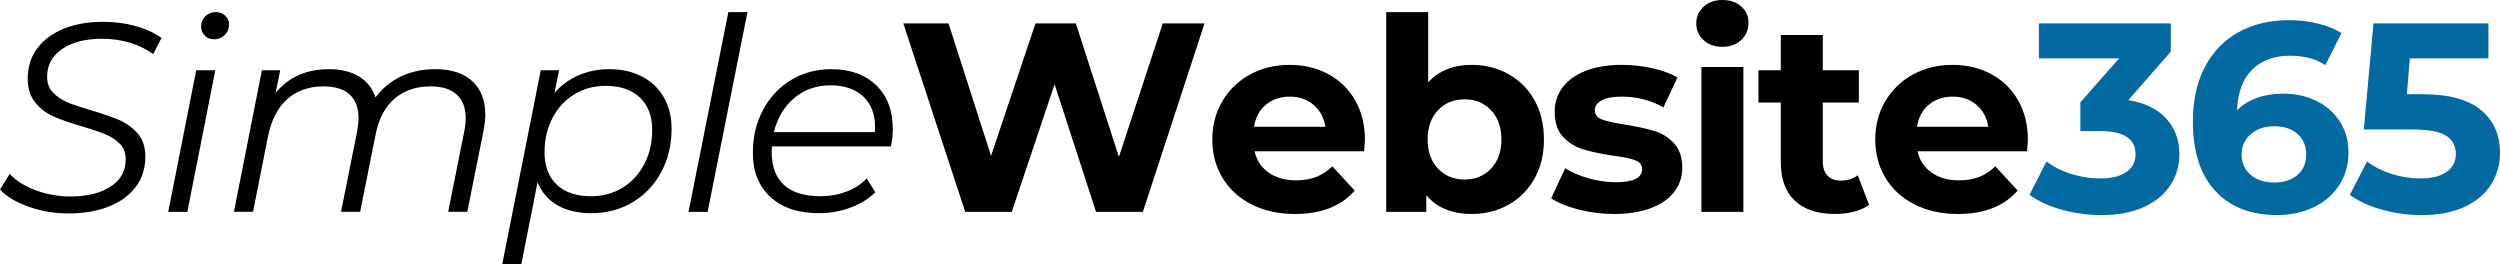 <?xml version="1.0" encoding="UTF-8"?><svg xmlns="http://www.w3.org/2000/svg" viewBox="0 0 1671.82 176.58"><defs><style>.d{fill:#0369a1;}</style></defs><g id="a"/><g id="b"><g id="c"><g><path d="M19.17,138.24c-8.46-3-14.85-6.84-19.17-11.52l6.48-10.44c4.2,4.56,10.02,8.22,17.46,10.98,7.44,2.76,15.12,4.14,23.04,4.14,11.16,0,20.13-2.19,26.91-6.57,6.78-4.38,10.17-10.47,10.17-18.27,0-4.2-1.26-7.62-3.78-10.26-2.52-2.64-5.7-4.77-9.54-6.39-3.84-1.62-9.06-3.39-15.66-5.31-7.8-2.28-14.13-4.47-18.99-6.57-4.86-2.1-9-5.22-12.42-9.36-3.42-4.14-5.13-9.51-5.13-16.11,0-7.8,2.13-14.55,6.39-20.25,4.26-5.7,10.2-10.08,17.82-13.14,7.62-3.06,16.35-4.59,26.19-4.59,7.56,0,14.76,.93,21.6,2.79,6.84,1.86,12.66,4.53,17.46,8.01l-5.58,10.8c-4.56-3.36-9.78-5.91-15.66-7.65-5.88-1.74-12.06-2.61-18.54-2.61-11.04,0-19.92,2.28-26.64,6.84-6.72,4.56-10.08,10.74-10.08,18.54,0,4.32,1.32,7.86,3.96,10.62,2.64,2.76,5.91,4.95,9.81,6.57,3.9,1.62,9.15,3.39,15.75,5.31,7.8,2.28,14.1,4.47,18.9,6.57,4.8,2.1,8.88,5.1,12.24,9,3.36,3.9,5.04,9.03,5.04,15.39,0,7.92-2.19,14.73-6.57,20.43-4.38,5.7-10.44,10.05-18.18,13.05-7.74,3-16.65,4.5-26.73,4.5-9.24,0-18.09-1.5-26.55-4.5Z"/><path d="M131.22,46.98h12.78l-18.72,94.68h-12.78l18.72-94.68Zm5.67-23.22c-1.62-1.68-2.43-3.66-2.43-5.94,0-2.76,.93-5.07,2.79-6.93s4.23-2.79,7.11-2.79c2.52,0,4.62,.81,6.3,2.43,1.68,1.62,2.52,3.51,2.52,5.67,0,2.88-.96,5.28-2.88,7.2s-4.32,2.88-7.2,2.88c-2.52,0-4.59-.84-6.21-2.52Z"/><path d="M315.81,54.27c5.82,5.34,8.73,12.81,8.73,22.41,0,2.76-.42,6.48-1.26,11.16l-10.8,53.82h-12.78l10.8-54c.6-2.76,.9-5.7,.9-8.82,0-6.72-1.98-11.91-5.94-15.57-3.96-3.66-9.78-5.49-17.46-5.49-9.6,0-17.58,2.67-23.94,8.01-6.36,5.34-10.62,13.23-12.78,23.67l-10.44,52.2h-12.78l10.8-54c.6-3.36,.9-6.24,.9-8.64,0-6.84-1.95-12.09-5.85-15.75-3.9-3.66-9.75-5.49-17.55-5.49-9.72,0-17.76,2.79-24.12,8.37-6.36,5.58-10.68,13.83-12.96,24.75l-10.08,50.76h-12.78l18.72-94.68h12.24l-3.06,15.12c8.64-10.56,20.58-15.84,35.82-15.84,7.92,0,14.55,1.62,19.89,4.86,5.34,3.24,9.03,7.92,11.07,14.04,4.68-6.24,10.41-10.95,17.19-14.13,6.78-3.18,14.37-4.77,22.77-4.77,10.68,0,18.93,2.67,24.75,8.01Z"/><path d="M429.21,51.12c6.3,3.24,11.19,7.86,14.67,13.86,3.48,6,5.22,13.08,5.22,21.24,0,10.68-2.31,20.31-6.93,28.89-4.62,8.58-11.01,15.3-19.17,20.16-8.16,4.86-17.34,7.29-27.54,7.29-9,0-16.56-1.77-22.68-5.31-6.12-3.54-10.56-8.67-13.32-15.39l-10.8,54.72h-12.78l25.74-129.6h12.24l-3.06,15.12c4.56-5.16,9.96-9.09,16.2-11.79,6.24-2.7,13.14-4.05,20.7-4.05,8.04,0,15.21,1.62,21.51,4.86Zm-12.96,74.43c6.18-3.78,11.04-9.03,14.58-15.75,3.54-6.72,5.31-14.34,5.31-22.86,0-9.24-2.73-16.47-8.19-21.69-5.46-5.22-13.11-7.83-22.95-7.83-7.8,0-14.79,1.89-20.97,5.67-6.18,3.78-11.04,9.06-14.58,15.84-3.54,6.78-5.31,14.43-5.31,22.95,0,9.24,2.73,16.44,8.19,21.6,5.46,5.16,13.11,7.74,22.95,7.74,7.8,0,14.79-1.89,20.97-5.67Z"/><path d="M487.07,8.1h12.78l-26.64,133.56h-12.78L487.07,8.1Z"/><path d="M516.23,97.92c-.12,.84-.18,2.1-.18,3.78,0,9.6,2.73,16.92,8.19,21.96,5.46,5.04,13.59,7.56,24.39,7.56,6.24,0,12.09-1.05,17.55-3.15,5.46-2.1,9.93-5.01,13.41-8.73l5.76,9.18c-4.44,4.44-9.99,7.89-16.65,10.35-6.66,2.46-13.71,3.69-21.15,3.69-13.68,0-24.45-3.6-32.31-10.8-7.86-7.2-11.79-17.04-11.79-29.52,0-10.56,2.25-20.1,6.75-28.62,4.5-8.52,10.74-15.21,18.72-20.07,7.98-4.86,16.95-7.29,26.91-7.29,12.6,0,22.62,3.57,30.06,10.71,7.44,7.14,11.16,16.95,11.16,29.43,0,3.48-.42,7.32-1.26,11.52h-79.56Zm14.94-32.4c-6.72,5.64-11.28,13.26-13.68,22.86h67.5c.12-.84,.18-1.98,.18-3.42,0-8.88-2.7-15.75-8.1-20.61-5.4-4.86-12.6-7.29-21.6-7.29-9.48,0-17.58,2.82-24.3,8.46Z"/><path d="M805.49,15.66l-41.22,126h-31.32l-27.72-85.32-28.62,85.32h-31.14l-41.4-126h30.24l28.44,88.56,29.7-88.56h27l28.8,89.28,29.34-89.28h27.9Z"/><path d="M912.23,101.16h-73.26c1.32,6,4.44,10.74,9.36,14.22,4.92,3.48,11.04,5.22,18.36,5.22,5.04,0,9.51-.75,13.41-2.25,3.9-1.5,7.53-3.87,10.89-7.11l14.94,16.2c-9.12,10.44-22.44,15.66-39.96,15.66-10.92,0-20.58-2.13-28.98-6.39-8.4-4.26-14.88-10.17-19.44-17.73-4.56-7.56-6.84-16.14-6.84-25.74s2.25-18.03,6.75-25.65c4.5-7.62,10.68-13.56,18.54-17.82,7.86-4.26,16.65-6.39,26.37-6.39s18.06,2.04,25.74,6.12c7.68,4.08,13.71,9.93,18.09,17.55,4.38,7.62,6.57,16.47,6.57,26.55,0,.36-.18,2.88-.54,7.56Zm-65.7-31.14c-4.32,3.6-6.96,8.52-7.92,14.76h47.7c-.96-6.12-3.6-11.01-7.92-14.67-4.32-3.66-9.6-5.49-15.84-5.49s-11.7,1.8-16.02,5.4Z"/><path d="M1008.8,49.59c7.38,4.14,13.17,9.96,17.37,17.46,4.2,7.5,6.3,16.23,6.3,26.19s-2.1,18.69-6.3,26.19c-4.2,7.5-9.99,13.32-17.37,17.46-7.38,4.14-15.57,6.21-24.57,6.21-13.32,0-23.46-4.2-30.42-12.6v11.16h-26.82V8.1h28.08V55.08c7.08-7.8,16.8-11.7,29.16-11.7,9,0,17.19,2.07,24.57,6.21Zm-11.7,63.18c4.62-4.86,6.93-11.37,6.93-19.53s-2.31-14.67-6.93-19.53c-4.62-4.86-10.53-7.29-17.73-7.29s-13.11,2.43-17.73,7.29c-4.62,4.86-6.93,11.37-6.93,19.53s2.31,14.67,6.93,19.53c4.62,4.86,10.53,7.29,17.73,7.29s13.11-2.43,17.73-7.29Z"/><path d="M1055.69,140.13c-7.68-1.98-13.8-4.47-18.36-7.47l9.36-20.16c4.32,2.76,9.54,5.01,15.66,6.75,6.12,1.74,12.12,2.61,18,2.61,11.88,0,17.82-2.94,17.82-8.82,0-2.76-1.62-4.74-4.86-5.94-3.24-1.2-8.22-2.22-14.94-3.06-7.92-1.2-14.46-2.58-19.62-4.14-5.16-1.56-9.63-4.32-13.41-8.28-3.78-3.96-5.67-9.6-5.67-16.92,0-6.12,1.77-11.55,5.31-16.29,3.54-4.74,8.7-8.43,15.48-11.07,6.78-2.64,14.79-3.96,24.03-3.96,6.84,0,13.65,.75,20.43,2.25,6.78,1.5,12.39,3.57,16.83,6.21l-9.36,19.98c-8.52-4.8-17.82-7.2-27.9-7.2-6,0-10.5,.84-13.5,2.52-3,1.68-4.5,3.84-4.5,6.48,0,3,1.62,5.1,4.86,6.3,3.24,1.2,8.4,2.34,15.48,3.42,7.92,1.32,14.4,2.73,19.44,4.23,5.04,1.5,9.42,4.23,13.14,8.19,3.72,3.96,5.58,9.48,5.58,16.56,0,6-1.8,11.34-5.4,16.02-3.6,4.68-8.85,8.31-15.75,10.89-6.9,2.58-15.09,3.87-24.57,3.87-8.04,0-15.9-.99-23.58-2.97Z"/><path d="M1139.21,26.82c-3.24-3-4.86-6.72-4.86-11.16s1.62-8.16,4.86-11.16c3.24-3,7.44-4.5,12.6-4.5s9.36,1.44,12.6,4.32c3.24,2.88,4.86,6.48,4.86,10.8,0,4.68-1.62,8.55-4.86,11.61-3.24,3.06-7.44,4.59-12.6,4.59s-9.36-1.5-12.6-4.5Zm-1.44,18h28.08v96.84h-28.08V44.82Z"/><path d="M1249.91,136.98c-2.76,2.04-6.15,3.57-10.17,4.59-4.02,1.02-8.25,1.53-12.69,1.53-11.52,0-20.43-2.94-26.73-8.82-6.3-5.88-9.45-14.52-9.45-25.92v-39.78h-14.94v-21.6h14.94V23.4h28.08v23.58h24.12v21.6h-24.12v39.42c0,4.08,1.05,7.23,3.15,9.45,2.1,2.22,5.07,3.33,8.91,3.33,4.44,0,8.22-1.2,11.34-3.6l7.56,19.8Z"/><path d="M1355.56,101.16h-73.26c1.32,6,4.44,10.74,9.36,14.22,4.92,3.48,11.04,5.22,18.36,5.22,5.04,0,9.51-.75,13.41-2.25,3.9-1.5,7.53-3.87,10.89-7.11l14.94,16.2c-9.12,10.44-22.44,15.66-39.96,15.66-10.92,0-20.58-2.13-28.98-6.39-8.4-4.26-14.88-10.17-19.44-17.73-4.56-7.56-6.84-16.14-6.84-25.74s2.25-18.03,6.75-25.65c4.5-7.62,10.68-13.56,18.54-17.82,7.86-4.26,16.65-6.39,26.37-6.39s18.06,2.04,25.74,6.12c7.68,4.08,13.71,9.93,18.09,17.55,4.38,7.62,6.57,16.47,6.57,26.55,0,.36-.18,2.88-.54,7.56Zm-65.7-31.14c-4.32,3.6-6.96,8.52-7.92,14.76h47.7c-.96-6.12-3.6-11.01-7.92-14.67-4.32-3.66-9.6-5.49-15.84-5.49s-11.7,1.8-16.02,5.4Z"/><path class="d" d="M1448.62,79.29c5.88,6.42,8.82,14.37,8.82,23.85,0,7.32-1.92,14.07-5.76,20.25-3.84,6.18-9.69,11.13-17.55,14.85-7.86,3.72-17.49,5.58-28.89,5.58-8.88,0-17.61-1.17-26.19-3.51-8.58-2.34-15.87-5.67-21.87-9.99l11.34-22.32c4.8,3.6,10.35,6.39,16.65,8.37,6.3,1.98,12.75,2.97,19.35,2.97,7.32,0,13.08-1.41,17.28-4.23,4.2-2.82,6.3-6.81,6.3-11.97,0-10.32-7.86-15.48-23.58-15.48h-13.32v-19.26l25.92-29.34h-53.64V15.66h88.2v18.9l-28.44,32.4c11.04,1.8,19.5,5.91,25.38,12.33Z"/><path class="d" d="M1549.06,67.5c6.6,3.24,11.82,7.83,15.66,13.77,3.84,5.94,5.76,12.81,5.76,20.61,0,8.4-2.1,15.78-6.3,22.14-4.2,6.36-9.93,11.25-17.19,14.67-7.26,3.42-15.33,5.13-24.21,5.13-17.64,0-31.44-5.4-41.4-16.2-9.96-10.8-14.94-26.22-14.94-46.26,0-14.28,2.7-26.52,8.1-36.72,5.4-10.2,12.93-17.94,22.59-23.22,9.66-5.28,20.85-7.92,33.57-7.92,6.72,0,13.17,.75,19.35,2.25,6.18,1.5,11.43,3.63,15.75,6.39l-10.8,21.42c-6.24-4.2-14.1-6.3-23.58-6.3-10.68,0-19.14,3.12-25.38,9.36s-9.6,15.3-10.08,27.18c7.44-7.44,17.82-11.16,31.14-11.16,8.04,0,15.36,1.62,21.96,4.86Zm-12.69,49.5c3.9-3.36,5.85-7.92,5.85-13.68s-1.95-10.35-5.85-13.77c-3.9-3.42-9.09-5.13-15.57-5.13s-11.58,1.77-15.66,5.31c-4.08,3.54-6.12,8.07-6.12,13.59s1.98,10.02,5.94,13.5c3.96,3.48,9.36,5.22,16.2,5.22,6.24,0,11.31-1.68,15.21-5.04Z"/><path class="d" d="M1659.13,73.62c8.46,7.08,12.69,16.56,12.69,28.44,0,7.68-1.92,14.67-5.76,20.97-3.84,6.3-9.69,11.34-17.55,15.12-7.86,3.78-17.55,5.67-29.07,5.67-8.88,0-17.61-1.17-26.19-3.51-8.58-2.34-15.87-5.67-21.87-9.99l11.52-22.32c4.8,3.6,10.32,6.39,16.56,8.37,6.24,1.98,12.66,2.97,19.26,2.97,7.32,0,13.08-1.44,17.28-4.32,4.2-2.88,6.3-6.9,6.3-12.06s-2.19-9.48-6.57-12.24c-4.38-2.76-11.97-4.14-22.77-4.14h-32.22l6.48-70.92h76.86v23.4h-52.56l-1.98,23.94h10.26c17.76,0,30.87,3.54,39.33,10.62Z"/></g></g></g></svg>